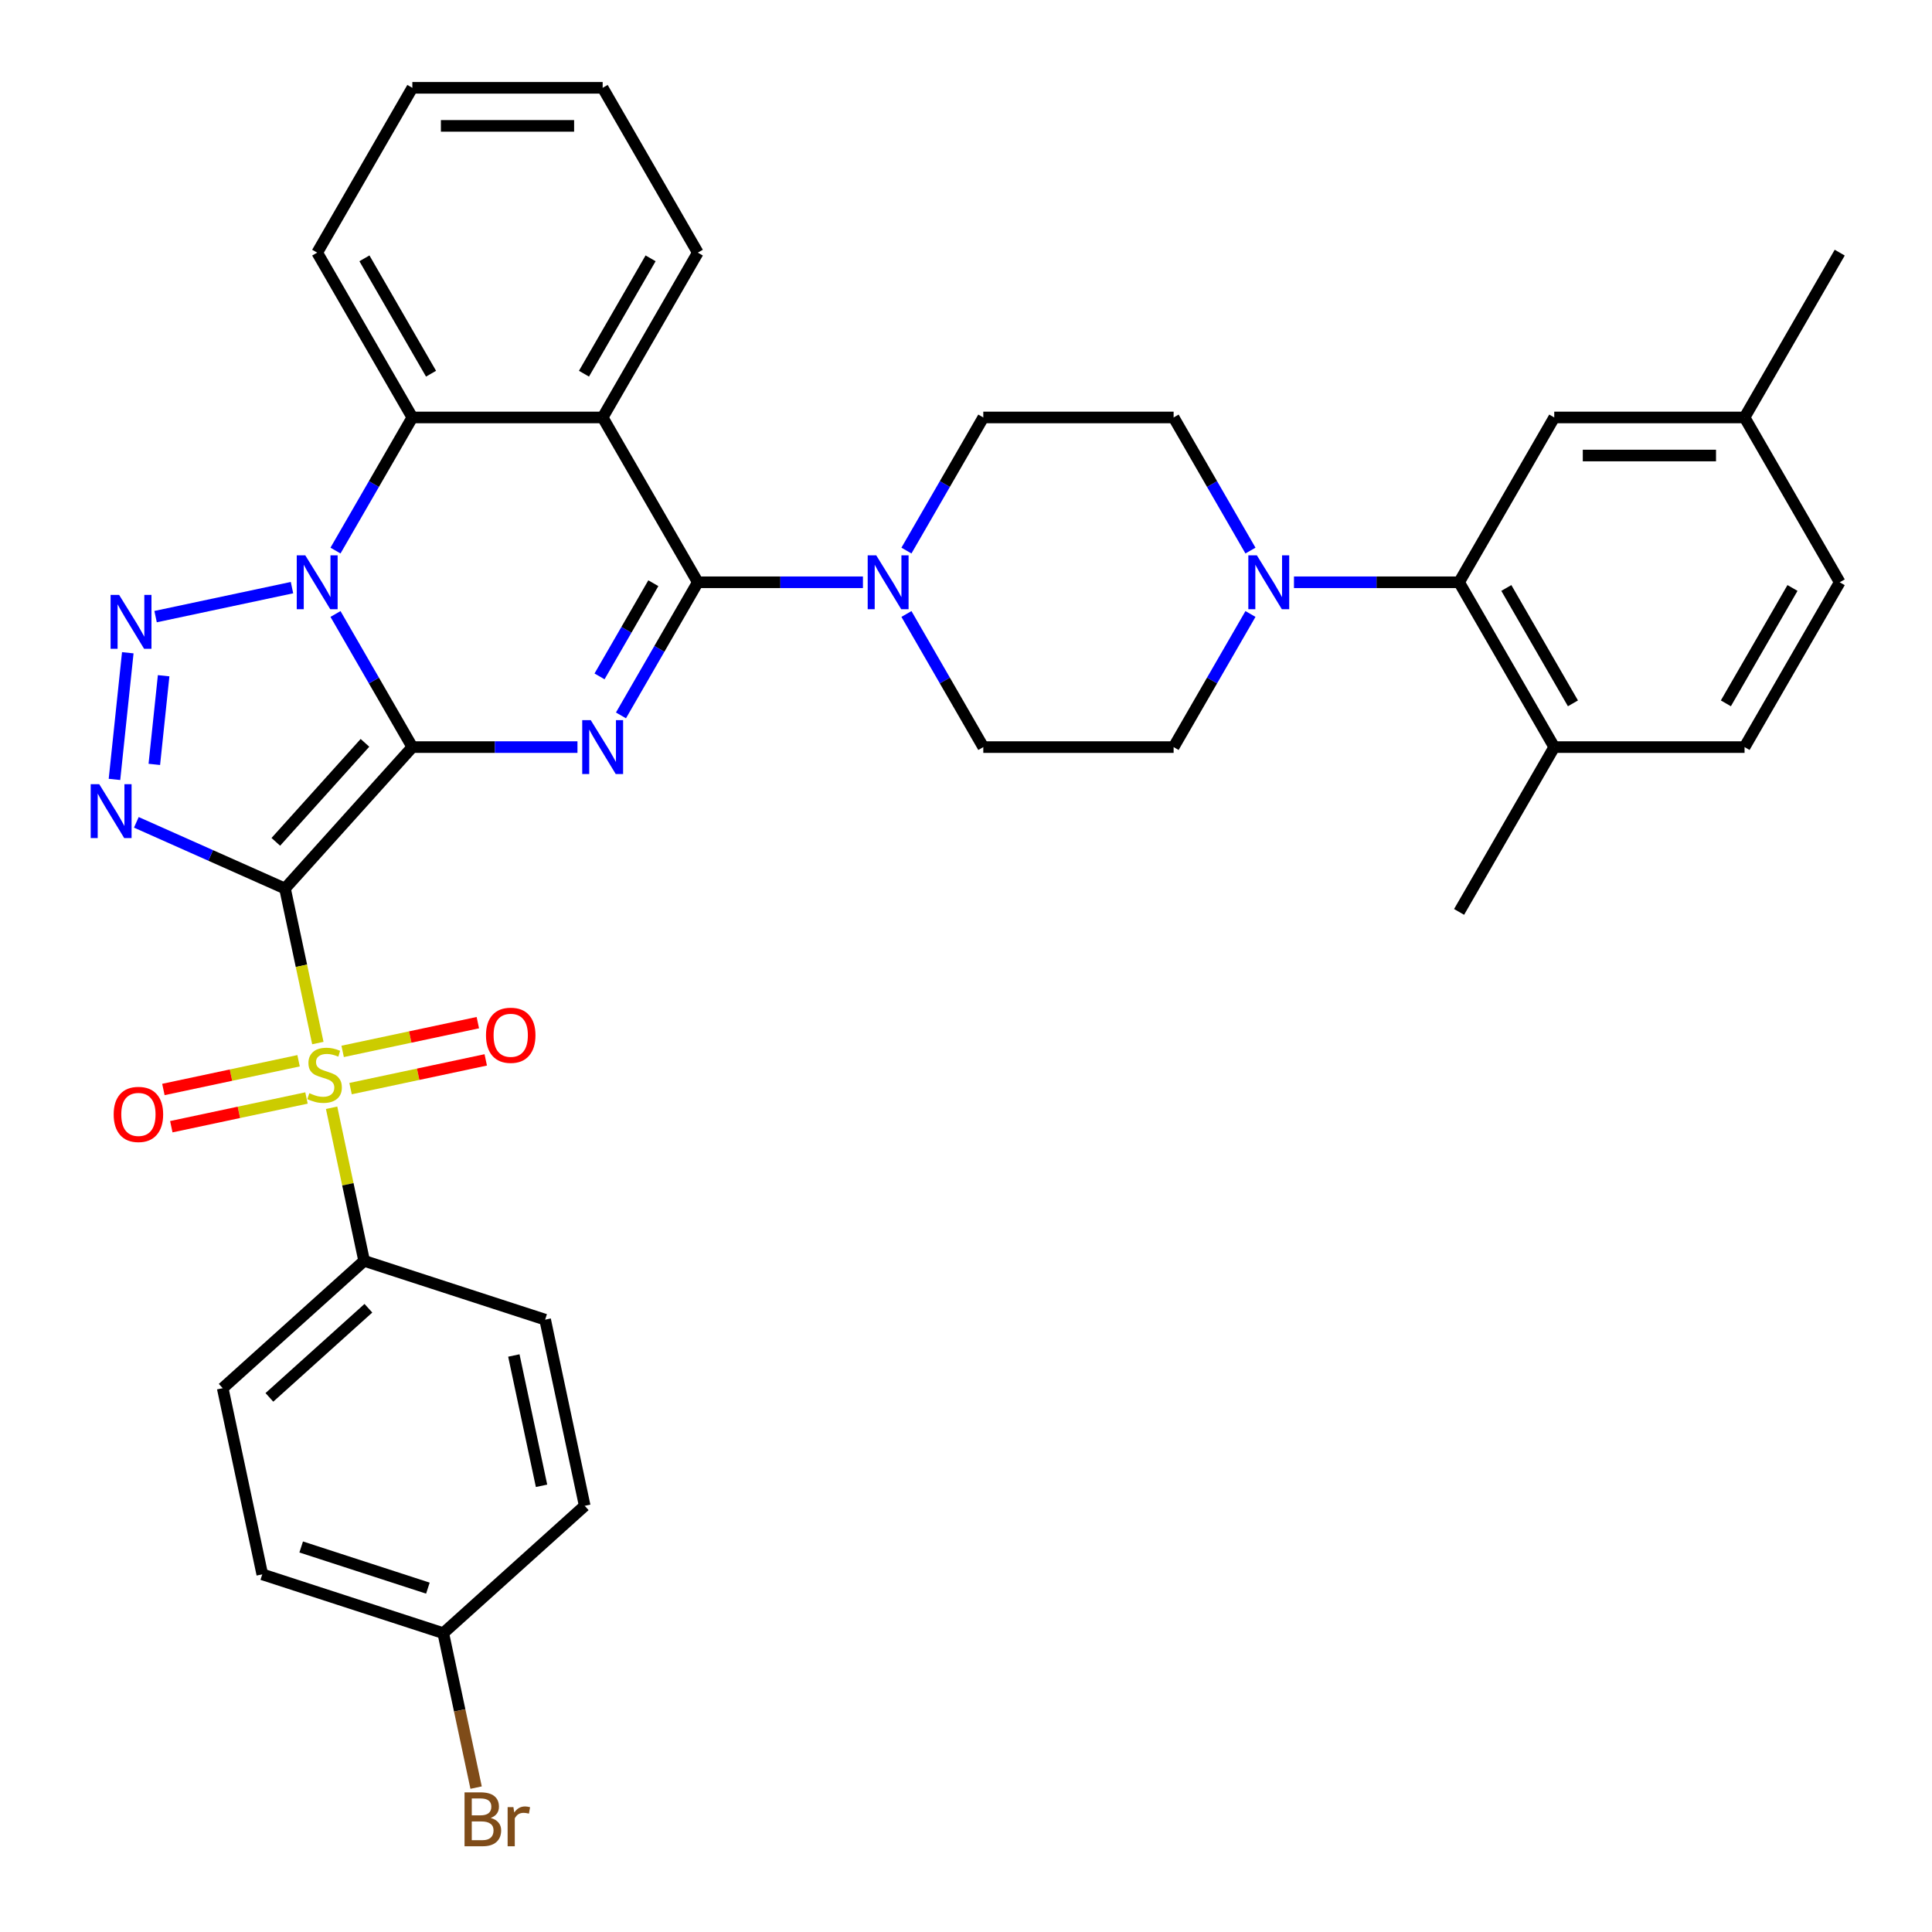 <?xml version='1.0' encoding='iso-8859-1'?>
<svg version='1.1' baseProfile='full'
              xmlns='http://www.w3.org/2000/svg'
                      xmlns:rdkit='http://www.rdkit.org/xml'
                      xmlns:xlink='http://www.w3.org/1999/xlink'
                  xml:space='preserve'
width='1000px' height='1000px' viewBox='0 0 1000 1000'>
<!-- END OF HEADER -->
<rect style='opacity:1.0;fill:#FFFFFF;stroke:none' width='1000' height='1000' x='0' y='0'> </rect>
<path class='bond-0' d='M 213.43,386.695 L 147.516,459.9' style='fill:none;fill-rule:evenodd;stroke:#000000;stroke-width:6px;stroke-linecap:butt;stroke-linejoin:miter;stroke-opacity:1' />
<path class='bond-0' d='M 188.902,384.493 L 142.762,435.737' style='fill:none;fill-rule:evenodd;stroke:#000000;stroke-width:6px;stroke-linecap:butt;stroke-linejoin:miter;stroke-opacity:1' />
<path class='bond-1' d='M 213.43,386.695 L 193.541,352.246' style='fill:none;fill-rule:evenodd;stroke:#000000;stroke-width:6px;stroke-linecap:butt;stroke-linejoin:miter;stroke-opacity:1' />
<path class='bond-1' d='M 193.541,352.246 L 173.651,317.796' style='fill:none;fill-rule:evenodd;stroke:#0000FF;stroke-width:6px;stroke-linecap:butt;stroke-linejoin:miter;stroke-opacity:1' />
<path class='bond-2' d='M 213.43,386.695 L 256.163,386.695' style='fill:none;fill-rule:evenodd;stroke:#000000;stroke-width:6px;stroke-linecap:butt;stroke-linejoin:miter;stroke-opacity:1' />
<path class='bond-2' d='M 256.163,386.695 L 298.895,386.695' style='fill:none;fill-rule:evenodd;stroke:#0000FF;stroke-width:6px;stroke-linecap:butt;stroke-linejoin:miter;stroke-opacity:1' />
<path class='bond-3' d='M 147.516,459.9 L 156.016,499.892' style='fill:none;fill-rule:evenodd;stroke:#000000;stroke-width:6px;stroke-linecap:butt;stroke-linejoin:miter;stroke-opacity:1' />
<path class='bond-3' d='M 156.016,499.892 L 164.517,539.883' style='fill:none;fill-rule:evenodd;stroke:#CCCC00;stroke-width:6px;stroke-linecap:butt;stroke-linejoin:miter;stroke-opacity:1' />
<path class='bond-4' d='M 147.516,459.9 L 109.041,442.77' style='fill:none;fill-rule:evenodd;stroke:#000000;stroke-width:6px;stroke-linecap:butt;stroke-linejoin:miter;stroke-opacity:1' />
<path class='bond-4' d='M 109.041,442.77 L 70.567,425.641' style='fill:none;fill-rule:evenodd;stroke:#0000FF;stroke-width:6px;stroke-linecap:butt;stroke-linejoin:miter;stroke-opacity:1' />
<path class='bond-5' d='M 151.134,304.157 L 80.53,319.164' style='fill:none;fill-rule:evenodd;stroke:#0000FF;stroke-width:6px;stroke-linecap:butt;stroke-linejoin:miter;stroke-opacity:1' />
<path class='bond-8' d='M 173.651,284.973 L 193.541,250.524' style='fill:none;fill-rule:evenodd;stroke:#0000FF;stroke-width:6px;stroke-linecap:butt;stroke-linejoin:miter;stroke-opacity:1' />
<path class='bond-8' d='M 193.541,250.524 L 213.43,216.075' style='fill:none;fill-rule:evenodd;stroke:#000000;stroke-width:6px;stroke-linecap:butt;stroke-linejoin:miter;stroke-opacity:1' />
<path class='bond-6' d='M 321.413,370.284 L 341.302,335.834' style='fill:none;fill-rule:evenodd;stroke:#0000FF;stroke-width:6px;stroke-linecap:butt;stroke-linejoin:miter;stroke-opacity:1' />
<path class='bond-6' d='M 341.302,335.834 L 361.192,301.385' style='fill:none;fill-rule:evenodd;stroke:#000000;stroke-width:6px;stroke-linecap:butt;stroke-linejoin:miter;stroke-opacity:1' />
<path class='bond-6' d='M 310.318,350.098 L 324.24,325.983' style='fill:none;fill-rule:evenodd;stroke:#0000FF;stroke-width:6px;stroke-linecap:butt;stroke-linejoin:miter;stroke-opacity:1' />
<path class='bond-6' d='M 324.24,325.983 L 338.163,301.869' style='fill:none;fill-rule:evenodd;stroke:#000000;stroke-width:6px;stroke-linecap:butt;stroke-linejoin:miter;stroke-opacity:1' />
<path class='bond-12' d='M 171.636,573.376 L 180.057,612.993' style='fill:none;fill-rule:evenodd;stroke:#CCCC00;stroke-width:6px;stroke-linecap:butt;stroke-linejoin:miter;stroke-opacity:1' />
<path class='bond-12' d='M 180.057,612.993 L 188.477,652.61' style='fill:none;fill-rule:evenodd;stroke:#000000;stroke-width:6px;stroke-linecap:butt;stroke-linejoin:miter;stroke-opacity:1' />
<path class='bond-13' d='M 181.452,563.466 L 216.437,556.03' style='fill:none;fill-rule:evenodd;stroke:#CCCC00;stroke-width:6px;stroke-linecap:butt;stroke-linejoin:miter;stroke-opacity:1' />
<path class='bond-13' d='M 216.437,556.03 L 251.422,548.593' style='fill:none;fill-rule:evenodd;stroke:#FF0000;stroke-width:6px;stroke-linecap:butt;stroke-linejoin:miter;stroke-opacity:1' />
<path class='bond-13' d='M 177.356,544.195 L 212.341,536.759' style='fill:none;fill-rule:evenodd;stroke:#CCCC00;stroke-width:6px;stroke-linecap:butt;stroke-linejoin:miter;stroke-opacity:1' />
<path class='bond-13' d='M 212.341,536.759 L 247.326,529.322' style='fill:none;fill-rule:evenodd;stroke:#FF0000;stroke-width:6px;stroke-linecap:butt;stroke-linejoin:miter;stroke-opacity:1' />
<path class='bond-14' d='M 154.541,549.045 L 119.556,556.481' style='fill:none;fill-rule:evenodd;stroke:#CCCC00;stroke-width:6px;stroke-linecap:butt;stroke-linejoin:miter;stroke-opacity:1' />
<path class='bond-14' d='M 119.556,556.481 L 84.571,563.917' style='fill:none;fill-rule:evenodd;stroke:#FF0000;stroke-width:6px;stroke-linecap:butt;stroke-linejoin:miter;stroke-opacity:1' />
<path class='bond-14' d='M 158.637,568.316 L 123.652,575.752' style='fill:none;fill-rule:evenodd;stroke:#CCCC00;stroke-width:6px;stroke-linecap:butt;stroke-linejoin:miter;stroke-opacity:1' />
<path class='bond-14' d='M 123.652,575.752 L 88.667,583.188' style='fill:none;fill-rule:evenodd;stroke:#FF0000;stroke-width:6px;stroke-linecap:butt;stroke-linejoin:miter;stroke-opacity:1' />
<path class='bond-37' d='M 59.249,403.422 L 66.14,337.865' style='fill:none;fill-rule:evenodd;stroke:#0000FF;stroke-width:6px;stroke-linecap:butt;stroke-linejoin:miter;stroke-opacity:1' />
<path class='bond-37' d='M 79.876,395.648 L 84.7,349.758' style='fill:none;fill-rule:evenodd;stroke:#0000FF;stroke-width:6px;stroke-linecap:butt;stroke-linejoin:miter;stroke-opacity:1' />
<path class='bond-7' d='M 361.192,301.385 L 311.938,216.075' style='fill:none;fill-rule:evenodd;stroke:#000000;stroke-width:6px;stroke-linecap:butt;stroke-linejoin:miter;stroke-opacity:1' />
<path class='bond-9' d='M 361.192,301.385 L 403.924,301.385' style='fill:none;fill-rule:evenodd;stroke:#000000;stroke-width:6px;stroke-linecap:butt;stroke-linejoin:miter;stroke-opacity:1' />
<path class='bond-9' d='M 403.924,301.385 L 446.657,301.385' style='fill:none;fill-rule:evenodd;stroke:#0000FF;stroke-width:6px;stroke-linecap:butt;stroke-linejoin:miter;stroke-opacity:1' />
<path class='bond-24' d='M 311.938,216.075 L 361.192,130.765' style='fill:none;fill-rule:evenodd;stroke:#000000;stroke-width:6px;stroke-linecap:butt;stroke-linejoin:miter;stroke-opacity:1' />
<path class='bond-24' d='M 302.264,193.427 L 336.741,133.71' style='fill:none;fill-rule:evenodd;stroke:#000000;stroke-width:6px;stroke-linecap:butt;stroke-linejoin:miter;stroke-opacity:1' />
<path class='bond-36' d='M 311.938,216.075 L 213.43,216.075' style='fill:none;fill-rule:evenodd;stroke:#000000;stroke-width:6px;stroke-linecap:butt;stroke-linejoin:miter;stroke-opacity:1' />
<path class='bond-31' d='M 213.43,216.075 L 164.176,130.765' style='fill:none;fill-rule:evenodd;stroke:#000000;stroke-width:6px;stroke-linecap:butt;stroke-linejoin:miter;stroke-opacity:1' />
<path class='bond-31' d='M 223.104,193.427 L 188.626,133.71' style='fill:none;fill-rule:evenodd;stroke:#000000;stroke-width:6px;stroke-linecap:butt;stroke-linejoin:miter;stroke-opacity:1' />
<path class='bond-15' d='M 469.174,317.796 L 489.064,352.246' style='fill:none;fill-rule:evenodd;stroke:#0000FF;stroke-width:6px;stroke-linecap:butt;stroke-linejoin:miter;stroke-opacity:1' />
<path class='bond-15' d='M 489.064,352.246 L 508.953,386.695' style='fill:none;fill-rule:evenodd;stroke:#000000;stroke-width:6px;stroke-linecap:butt;stroke-linejoin:miter;stroke-opacity:1' />
<path class='bond-16' d='M 469.174,284.973 L 489.064,250.524' style='fill:none;fill-rule:evenodd;stroke:#0000FF;stroke-width:6px;stroke-linecap:butt;stroke-linejoin:miter;stroke-opacity:1' />
<path class='bond-16' d='M 489.064,250.524 L 508.953,216.075' style='fill:none;fill-rule:evenodd;stroke:#000000;stroke-width:6px;stroke-linecap:butt;stroke-linejoin:miter;stroke-opacity:1' />
<path class='bond-10' d='M 647.239,284.973 L 627.35,250.524' style='fill:none;fill-rule:evenodd;stroke:#0000FF;stroke-width:6px;stroke-linecap:butt;stroke-linejoin:miter;stroke-opacity:1' />
<path class='bond-10' d='M 627.35,250.524 L 607.461,216.075' style='fill:none;fill-rule:evenodd;stroke:#000000;stroke-width:6px;stroke-linecap:butt;stroke-linejoin:miter;stroke-opacity:1' />
<path class='bond-11' d='M 669.757,301.385 L 712.489,301.385' style='fill:none;fill-rule:evenodd;stroke:#0000FF;stroke-width:6px;stroke-linecap:butt;stroke-linejoin:miter;stroke-opacity:1' />
<path class='bond-11' d='M 712.489,301.385 L 755.222,301.385' style='fill:none;fill-rule:evenodd;stroke:#000000;stroke-width:6px;stroke-linecap:butt;stroke-linejoin:miter;stroke-opacity:1' />
<path class='bond-39' d='M 647.239,317.796 L 627.35,352.246' style='fill:none;fill-rule:evenodd;stroke:#0000FF;stroke-width:6px;stroke-linecap:butt;stroke-linejoin:miter;stroke-opacity:1' />
<path class='bond-39' d='M 627.35,352.246 L 607.461,386.695' style='fill:none;fill-rule:evenodd;stroke:#000000;stroke-width:6px;stroke-linecap:butt;stroke-linejoin:miter;stroke-opacity:1' />
<path class='bond-17' d='M 755.222,301.385 L 804.476,386.695' style='fill:none;fill-rule:evenodd;stroke:#000000;stroke-width:6px;stroke-linecap:butt;stroke-linejoin:miter;stroke-opacity:1' />
<path class='bond-17' d='M 779.672,304.331 L 814.15,364.048' style='fill:none;fill-rule:evenodd;stroke:#000000;stroke-width:6px;stroke-linecap:butt;stroke-linejoin:miter;stroke-opacity:1' />
<path class='bond-20' d='M 755.222,301.385 L 804.476,216.075' style='fill:none;fill-rule:evenodd;stroke:#000000;stroke-width:6px;stroke-linecap:butt;stroke-linejoin:miter;stroke-opacity:1' />
<path class='bond-21' d='M 188.477,652.61 L 115.272,718.525' style='fill:none;fill-rule:evenodd;stroke:#000000;stroke-width:6px;stroke-linecap:butt;stroke-linejoin:miter;stroke-opacity:1' />
<path class='bond-21' d='M 190.68,677.139 L 139.436,723.279' style='fill:none;fill-rule:evenodd;stroke:#000000;stroke-width:6px;stroke-linecap:butt;stroke-linejoin:miter;stroke-opacity:1' />
<path class='bond-22' d='M 188.477,652.61 L 282.164,683.051' style='fill:none;fill-rule:evenodd;stroke:#000000;stroke-width:6px;stroke-linecap:butt;stroke-linejoin:miter;stroke-opacity:1' />
<path class='bond-18' d='M 508.953,386.695 L 607.461,386.695' style='fill:none;fill-rule:evenodd;stroke:#000000;stroke-width:6px;stroke-linecap:butt;stroke-linejoin:miter;stroke-opacity:1' />
<path class='bond-19' d='M 508.953,216.075 L 607.461,216.075' style='fill:none;fill-rule:evenodd;stroke:#000000;stroke-width:6px;stroke-linecap:butt;stroke-linejoin:miter;stroke-opacity:1' />
<path class='bond-23' d='M 804.476,386.695 L 902.983,386.695' style='fill:none;fill-rule:evenodd;stroke:#000000;stroke-width:6px;stroke-linecap:butt;stroke-linejoin:miter;stroke-opacity:1' />
<path class='bond-32' d='M 804.476,386.695 L 755.222,472.005' style='fill:none;fill-rule:evenodd;stroke:#000000;stroke-width:6px;stroke-linecap:butt;stroke-linejoin:miter;stroke-opacity:1' />
<path class='bond-25' d='M 804.476,216.075 L 902.983,216.075' style='fill:none;fill-rule:evenodd;stroke:#000000;stroke-width:6px;stroke-linecap:butt;stroke-linejoin:miter;stroke-opacity:1' />
<path class='bond-25' d='M 819.252,235.776 L 888.207,235.776' style='fill:none;fill-rule:evenodd;stroke:#000000;stroke-width:6px;stroke-linecap:butt;stroke-linejoin:miter;stroke-opacity:1' />
<path class='bond-28' d='M 115.272,718.525 L 135.753,814.88' style='fill:none;fill-rule:evenodd;stroke:#000000;stroke-width:6px;stroke-linecap:butt;stroke-linejoin:miter;stroke-opacity:1' />
<path class='bond-27' d='M 282.164,683.051 L 302.645,779.406' style='fill:none;fill-rule:evenodd;stroke:#000000;stroke-width:6px;stroke-linecap:butt;stroke-linejoin:miter;stroke-opacity:1' />
<path class='bond-27' d='M 265.965,701.6 L 280.301,769.049' style='fill:none;fill-rule:evenodd;stroke:#000000;stroke-width:6px;stroke-linecap:butt;stroke-linejoin:miter;stroke-opacity:1' />
<path class='bond-41' d='M 902.983,386.695 L 952.237,301.385' style='fill:none;fill-rule:evenodd;stroke:#000000;stroke-width:6px;stroke-linecap:butt;stroke-linejoin:miter;stroke-opacity:1' />
<path class='bond-41' d='M 893.309,364.048 L 927.787,304.331' style='fill:none;fill-rule:evenodd;stroke:#000000;stroke-width:6px;stroke-linecap:butt;stroke-linejoin:miter;stroke-opacity:1' />
<path class='bond-34' d='M 361.192,130.765 L 311.938,45.455' style='fill:none;fill-rule:evenodd;stroke:#000000;stroke-width:6px;stroke-linecap:butt;stroke-linejoin:miter;stroke-opacity:1' />
<path class='bond-29' d='M 902.983,216.075 L 952.237,301.385' style='fill:none;fill-rule:evenodd;stroke:#000000;stroke-width:6px;stroke-linecap:butt;stroke-linejoin:miter;stroke-opacity:1' />
<path class='bond-33' d='M 902.983,216.075 L 952.237,130.765' style='fill:none;fill-rule:evenodd;stroke:#000000;stroke-width:6px;stroke-linecap:butt;stroke-linejoin:miter;stroke-opacity:1' />
<path class='bond-26' d='M 229.439,845.32 L 302.645,779.406' style='fill:none;fill-rule:evenodd;stroke:#000000;stroke-width:6px;stroke-linecap:butt;stroke-linejoin:miter;stroke-opacity:1' />
<path class='bond-30' d='M 229.439,845.32 L 237.935,885.292' style='fill:none;fill-rule:evenodd;stroke:#000000;stroke-width:6px;stroke-linecap:butt;stroke-linejoin:miter;stroke-opacity:1' />
<path class='bond-30' d='M 237.935,885.292 L 246.432,925.264' style='fill:none;fill-rule:evenodd;stroke:#7F4C19;stroke-width:6px;stroke-linecap:butt;stroke-linejoin:miter;stroke-opacity:1' />
<path class='bond-40' d='M 229.439,845.32 L 135.753,814.88' style='fill:none;fill-rule:evenodd;stroke:#000000;stroke-width:6px;stroke-linecap:butt;stroke-linejoin:miter;stroke-opacity:1' />
<path class='bond-40' d='M 221.474,822.017 L 155.894,800.709' style='fill:none;fill-rule:evenodd;stroke:#000000;stroke-width:6px;stroke-linecap:butt;stroke-linejoin:miter;stroke-opacity:1' />
<path class='bond-35' d='M 164.176,130.765 L 213.43,45.455' style='fill:none;fill-rule:evenodd;stroke:#000000;stroke-width:6px;stroke-linecap:butt;stroke-linejoin:miter;stroke-opacity:1' />
<path class='bond-38' d='M 311.938,45.455 L 213.43,45.455' style='fill:none;fill-rule:evenodd;stroke:#000000;stroke-width:6px;stroke-linecap:butt;stroke-linejoin:miter;stroke-opacity:1' />
<path class='bond-38' d='M 297.162,65.156 L 228.206,65.156' style='fill:none;fill-rule:evenodd;stroke:#000000;stroke-width:6px;stroke-linecap:butt;stroke-linejoin:miter;stroke-opacity:1' />
<path  class='atom-2' d='M 158.01 287.436
L 167.151 302.212
Q 168.058 303.67, 169.515 306.31
Q 170.973 308.95, 171.052 309.108
L 171.052 287.436
L 174.756 287.436
L 174.756 315.334
L 170.934 315.334
L 161.123 299.178
Q 159.98 297.287, 158.758 295.12
Q 157.576 292.953, 157.222 292.283
L 157.222 315.334
L 153.597 315.334
L 153.597 287.436
L 158.01 287.436
' fill='#0000FF'/>
<path  class='atom-3' d='M 305.771 372.746
L 314.913 387.522
Q 315.819 388.98, 317.277 391.62
Q 318.735 394.26, 318.814 394.418
L 318.814 372.746
L 322.517 372.746
L 322.517 400.644
L 318.695 400.644
L 308.884 384.488
Q 307.741 382.597, 306.52 380.43
Q 305.338 378.263, 304.983 377.593
L 304.983 400.644
L 301.358 400.644
L 301.358 372.746
L 305.771 372.746
' fill='#0000FF'/>
<path  class='atom-4' d='M 160.116 565.83
Q 160.431 565.948, 161.731 566.5
Q 163.032 567.052, 164.45 567.406
Q 165.908 567.722, 167.327 567.722
Q 169.967 567.722, 171.503 566.461
Q 173.04 565.16, 173.04 562.914
Q 173.04 561.378, 172.252 560.432
Q 171.503 559.486, 170.321 558.974
Q 169.139 558.462, 167.169 557.871
Q 164.687 557.122, 163.189 556.413
Q 161.731 555.704, 160.668 554.206
Q 159.643 552.709, 159.643 550.187
Q 159.643 546.68, 162.007 544.513
Q 164.411 542.346, 169.139 542.346
Q 172.37 542.346, 176.035 543.883
L 175.129 546.917
Q 171.779 545.538, 169.257 545.538
Q 166.539 545.538, 165.041 546.68
Q 163.544 547.784, 163.583 549.714
Q 163.583 551.212, 164.332 552.118
Q 165.12 553.024, 166.223 553.537
Q 167.366 554.049, 169.257 554.64
Q 171.779 555.428, 173.277 556.216
Q 174.774 557.004, 175.838 558.62
Q 176.941 560.196, 176.941 562.914
Q 176.941 566.776, 174.34 568.864
Q 171.779 570.913, 167.484 570.913
Q 165.002 570.913, 163.111 570.362
Q 161.259 569.849, 159.052 568.943
L 160.116 565.83
' fill='#CCCC00'/>
<path  class='atom-5' d='M 51.358 405.885
L 60.499 420.661
Q 61.406 422.119, 62.864 424.759
Q 64.322 427.399, 64.4 427.557
L 64.4 405.885
L 68.104 405.885
L 68.104 433.782
L 64.282 433.782
L 54.471 417.627
Q 53.328 415.736, 52.107 413.569
Q 50.925 411.401, 50.57 410.732
L 50.57 433.782
L 46.945 433.782
L 46.945 405.885
L 51.358 405.885
' fill='#0000FF'/>
<path  class='atom-6' d='M 61.655 307.917
L 70.796 322.693
Q 71.703 324.151, 73.16 326.791
Q 74.618 329.431, 74.697 329.589
L 74.697 307.917
L 78.401 307.917
L 78.401 335.814
L 74.579 335.814
L 64.768 319.659
Q 63.625 317.768, 62.403 315.601
Q 61.221 313.433, 60.867 312.764
L 60.867 335.814
L 57.242 335.814
L 57.242 307.917
L 61.655 307.917
' fill='#0000FF'/>
<path  class='atom-10' d='M 453.533 287.436
L 462.674 302.212
Q 463.58 303.67, 465.038 306.31
Q 466.496 308.95, 466.575 309.108
L 466.575 287.436
L 470.279 287.436
L 470.279 315.334
L 466.457 315.334
L 456.645 299.178
Q 455.503 297.287, 454.281 295.12
Q 453.099 292.953, 452.745 292.283
L 452.745 315.334
L 449.119 315.334
L 449.119 287.436
L 453.533 287.436
' fill='#0000FF'/>
<path  class='atom-11' d='M 650.548 287.436
L 659.689 302.212
Q 660.596 303.67, 662.053 306.31
Q 663.511 308.95, 663.59 309.108
L 663.59 287.436
L 667.294 287.436
L 667.294 315.334
L 663.472 315.334
L 653.661 299.178
Q 652.518 297.287, 651.296 295.12
Q 650.114 292.953, 649.76 292.283
L 649.76 315.334
L 646.135 315.334
L 646.135 287.436
L 650.548 287.436
' fill='#0000FF'/>
<path  class='atom-14' d='M 251.546 535.853
Q 251.546 529.155, 254.855 525.411
Q 258.165 521.668, 264.352 521.668
Q 270.538 521.668, 273.848 525.411
Q 277.158 529.155, 277.158 535.853
Q 277.158 542.631, 273.808 546.492
Q 270.459 550.314, 264.352 550.314
Q 258.205 550.314, 254.855 546.492
Q 251.546 542.67, 251.546 535.853
M 264.352 547.162
Q 268.607 547.162, 270.892 544.325
Q 273.217 541.448, 273.217 535.853
Q 273.217 530.376, 270.892 527.618
Q 268.607 524.82, 264.352 524.82
Q 260.096 524.82, 257.771 527.579
Q 255.486 530.337, 255.486 535.853
Q 255.486 541.488, 257.771 544.325
Q 260.096 547.162, 264.352 547.162
' fill='#FF0000'/>
<path  class='atom-15' d='M 58.836 576.815
Q 58.836 570.117, 62.145 566.373
Q 65.455 562.63, 71.642 562.63
Q 77.828 562.63, 81.138 566.373
Q 84.448 570.117, 84.448 576.815
Q 84.448 583.592, 81.098 587.454
Q 77.749 591.276, 71.642 591.276
Q 65.495 591.276, 62.145 587.454
Q 58.836 583.632, 58.836 576.815
M 71.642 588.124
Q 75.897 588.124, 78.183 585.287
Q 80.507 582.41, 80.507 576.815
Q 80.507 571.338, 78.183 568.58
Q 75.897 565.782, 71.642 565.782
Q 67.386 565.782, 65.061 568.54
Q 62.776 571.299, 62.776 576.815
Q 62.776 582.45, 65.061 585.287
Q 67.386 588.124, 71.642 588.124
' fill='#FF0000'/>
<path  class='atom-31' d='M 253.998 940.966
Q 256.678 941.715, 258.017 943.37
Q 259.397 944.985, 259.397 947.389
Q 259.397 951.25, 256.914 953.457
Q 254.471 955.624, 249.822 955.624
L 240.444 955.624
L 240.444 927.727
L 248.679 927.727
Q 253.447 927.727, 255.85 929.657
Q 258.254 931.588, 258.254 935.134
Q 258.254 939.35, 253.998 940.966
M 244.187 930.879
L 244.187 939.626
L 248.679 939.626
Q 251.437 939.626, 252.856 938.523
Q 254.314 937.38, 254.314 935.134
Q 254.314 930.879, 248.679 930.879
L 244.187 930.879
M 249.822 952.472
Q 252.54 952.472, 253.998 951.171
Q 255.456 949.871, 255.456 947.389
Q 255.456 945.103, 253.841 943.961
Q 252.265 942.779, 249.231 942.779
L 244.187 942.779
L 244.187 952.472
L 249.822 952.472
' fill='#7F4C19'/>
<path  class='atom-31' d='M 265.74 935.371
L 266.174 938.168
Q 268.302 935.016, 271.769 935.016
Q 272.872 935.016, 274.37 935.41
L 273.779 938.72
Q 272.084 938.326, 271.139 938.326
Q 269.484 938.326, 268.38 938.996
Q 267.317 939.626, 266.45 941.163
L 266.45 955.624
L 262.746 955.624
L 262.746 935.371
L 265.74 935.371
' fill='#7F4C19'/>
</svg>
